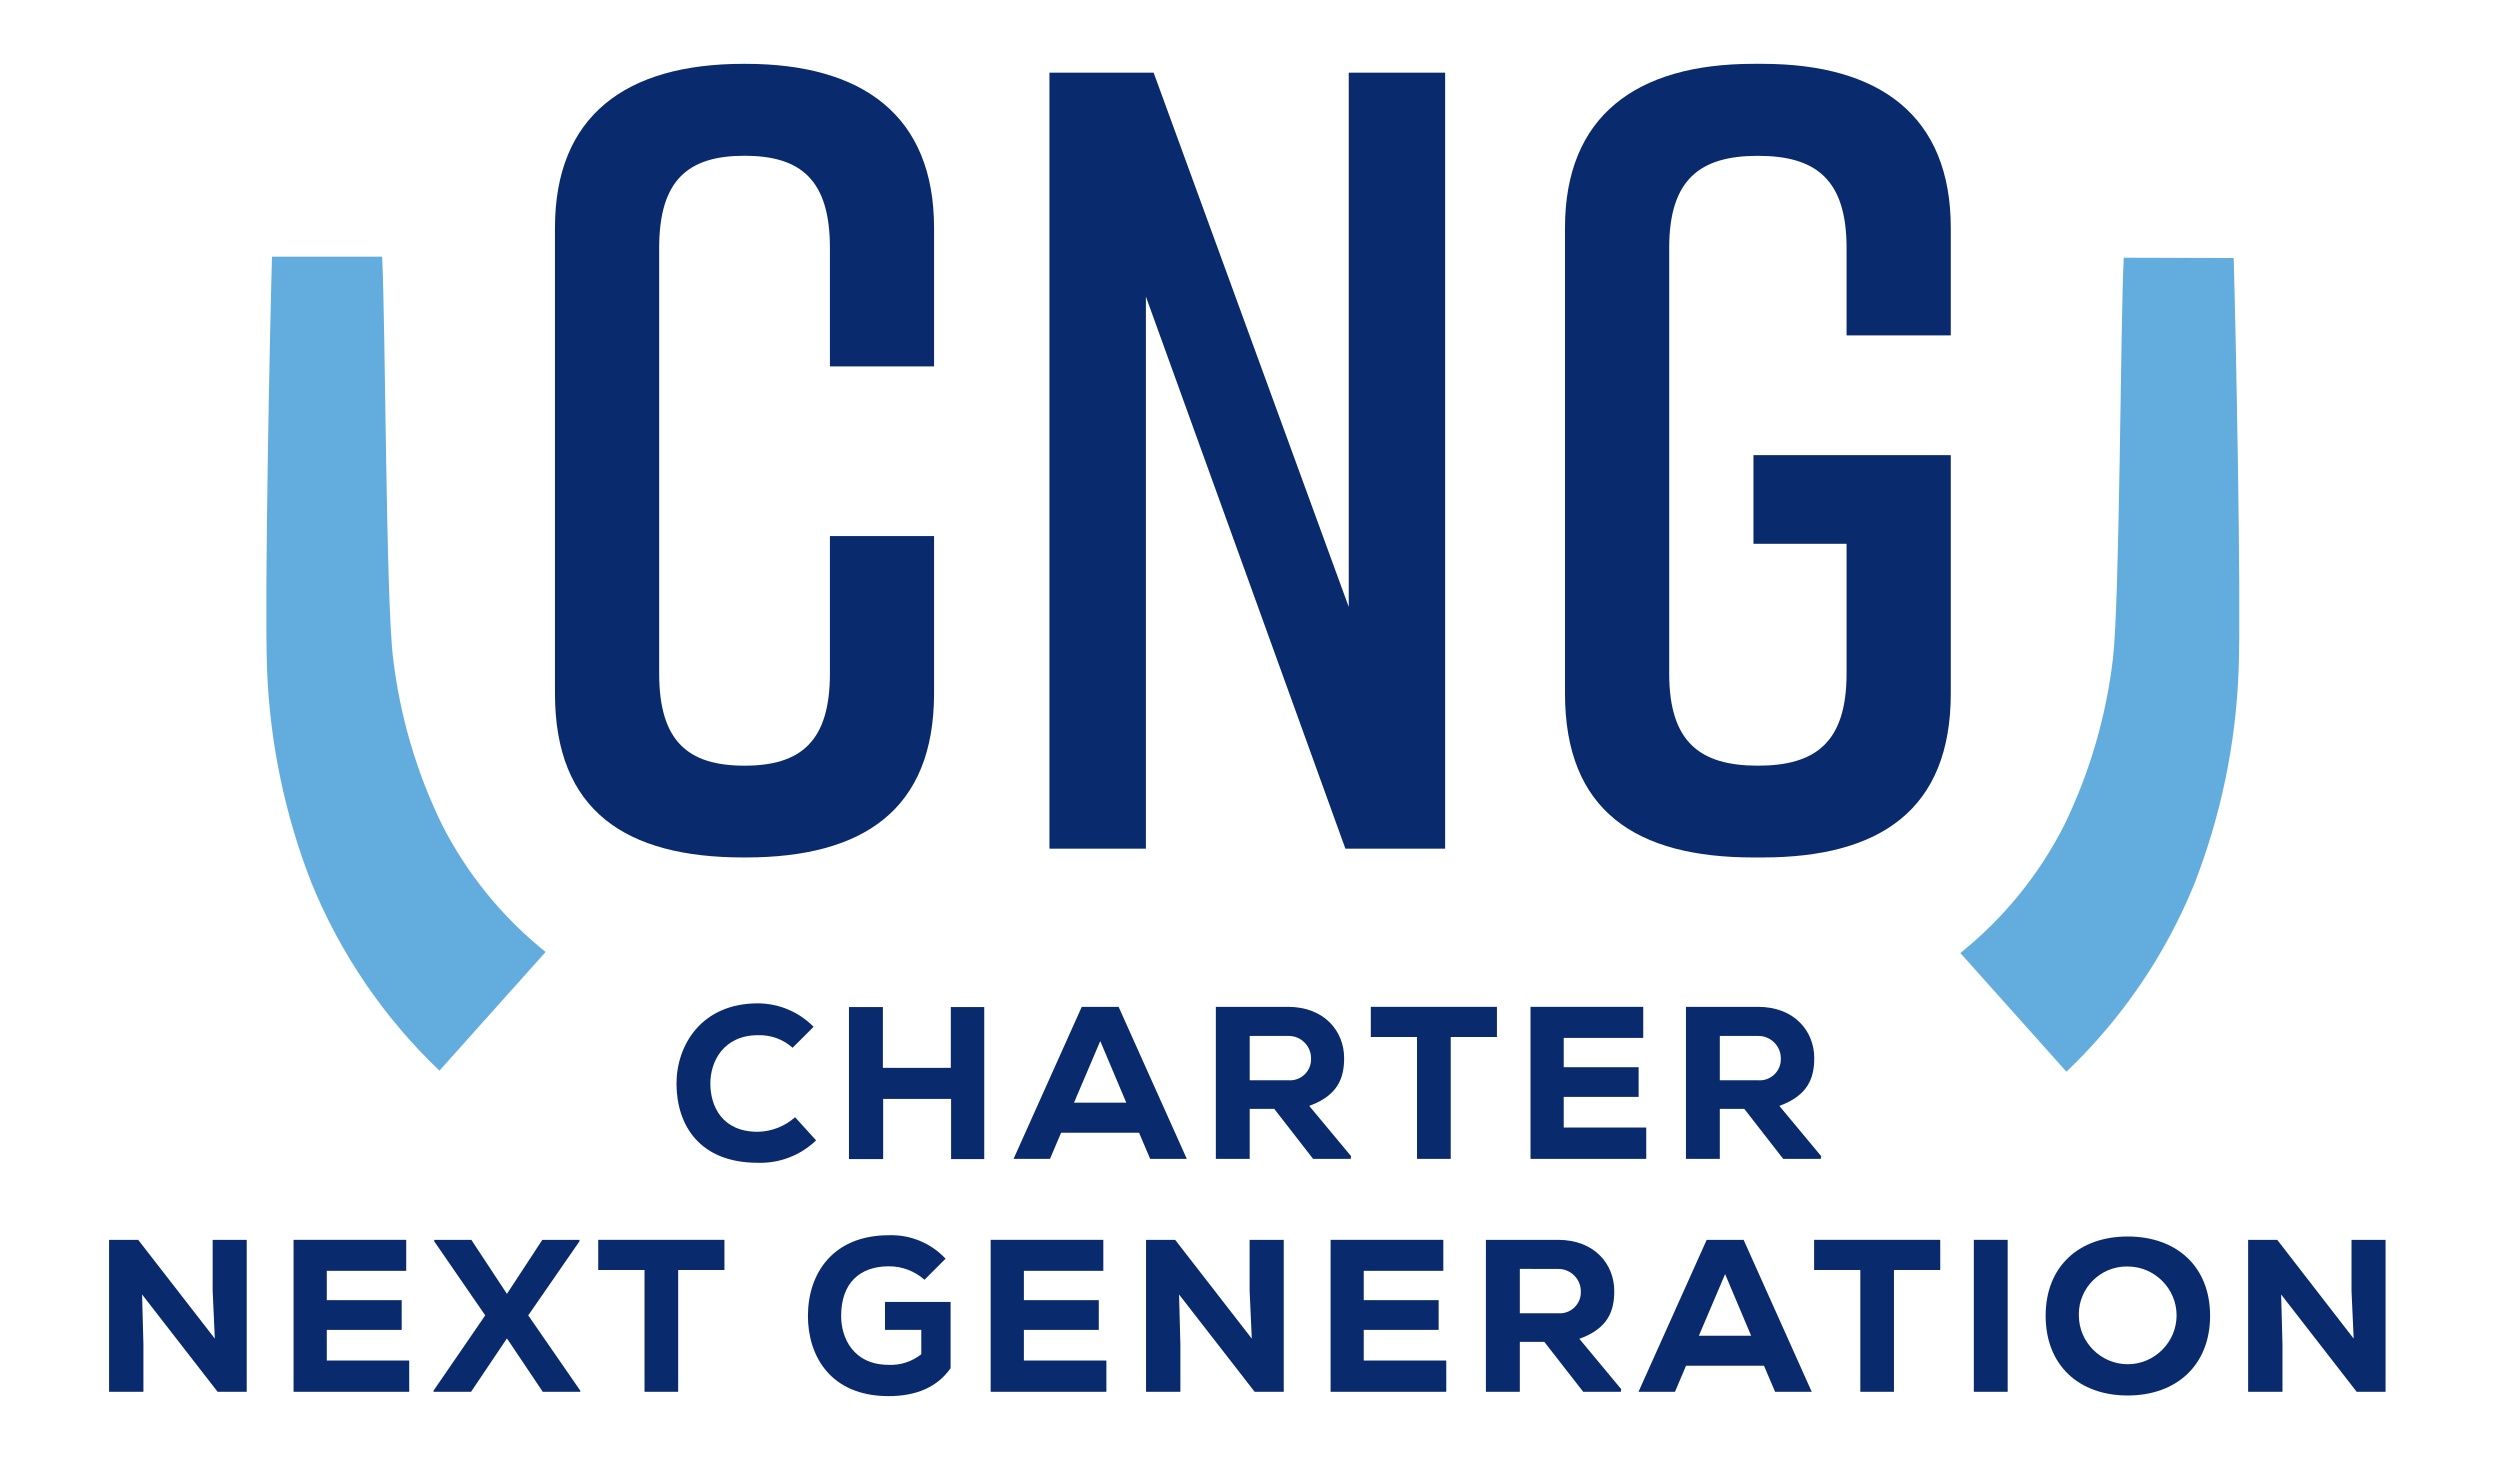 <?xml version="1.0" encoding="UTF-8" standalone="no"?>
<!DOCTYPE svg PUBLIC "-//W3C//DTD SVG 1.1//EN" "http://www.w3.org/Graphics/SVG/1.1/DTD/svg11.dtd">
<svg viewBox="0 0 327 191" version="1.1" xmlns="http://www.w3.org/2000/svg" xmlns:xlink="http://www.w3.org/1999/xlink" xml:space="preserve" xmlns:serif="http://www.serif.com/" style="fill-rule:evenodd;clip-rule:evenodd;stroke-linejoin:round;stroke-miterlimit:2;">
    <g transform="matrix(0.913,0,0,0.913,14.267,8.349)">
        <path d="M39.12,27.63C39.6,36.96 39.65,76.84 40.69,85.15C41.672,93.432 44.038,101.491 47.69,108.99C51.289,116.058 56.351,122.279 62.54,127.24L47.33,144.24C39.389,136.672 33.142,127.507 29,117.35C25.173,107.559 23.02,97.195 22.63,86.69C22.25,76.25 23.06,37.07 23.34,27.63L39.12,27.63Z" style="fill:rgb(98,172,222);fill-rule:nonzero;"/>
    </g>
    <g transform="matrix(0.913,0,0,0.913,14.267,8.349)">
        <path d="M304.38,27.82C304.66,37.27 305.47,76.45 305.09,86.88C304.7,97.388 302.547,107.756 298.72,117.55C294.582,127.687 288.345,136.835 280.42,144.39L265.22,127.39C271.409,122.429 276.471,116.208 280.07,109.14C283.723,101.642 286.09,93.583 287.07,85.3C288.07,76.99 288.15,37.12 288.63,27.78L304.38,27.82Z" style="fill:rgb(98,172,222);fill-rule:nonzero;"/>
    </g>
    <g transform="matrix(0.913,0,0,0.913,14.267,8.349)">
        <path d="M118.19,90.2C118.19,106.88 108.03,113.7 91.19,113.7L90.88,113.7C74.04,113.7 63.88,107.04 63.88,90.2L63.88,23.5C63.88,7.46 74,0 90.88,0L91.19,0C108.03,0 118.19,7.46 118.19,23.5L118.19,43.35L103.27,43.35L103.27,26.35C103.27,16.66 99.13,13.17 91.03,13.17C82.93,13.17 78.81,16.67 78.81,26.36L78.81,87.36C78.81,97.05 82.94,100.55 91.03,100.55C99.12,100.55 103.27,97.05 103.27,87.36L103.27,67.65L118.19,67.65L118.19,90.2Z" style="fill:rgb(9,42,109);fill-rule:nonzero;"/>
    </g>
    <g transform="matrix(0.913,0,0,0.913,14.267,8.349)">
        <path d="M134.72,112.44L134.72,1.27L149.65,1.27L177.6,77.81L177.6,1.27L191.41,1.27L191.41,112.44L177.12,112.44L148.54,33.35L148.54,112.44L134.72,112.44Z" style="fill:rgb(9,42,109);fill-rule:nonzero;"/>
    </g>
    <g transform="matrix(0.913,0,0,0.913,14.267,8.349)">
        <path d="M263.85,90.2C263.85,106.88 253.69,113.7 236.85,113.7L235.58,113.7C218.75,113.7 208.58,107.04 208.58,90.2L208.58,23.5C208.58,7.5 218.75,0 235.58,0L236.85,0C253.69,0 263.85,7.46 263.85,23.5L263.85,38.91L248.92,38.91L248.92,26.36C248.92,16.51 244.47,13.18 236.22,13.18C227.97,13.18 223.51,16.51 223.51,26.36L223.51,87.36C223.51,97.21 227.96,100.55 236.22,100.55C244.48,100.55 248.92,97.21 248.92,87.36L248.92,68.76L235.58,68.76L235.58,56.06L263.85,56.06L263.85,90.2Z" style="fill:rgb(9,42,109);fill-rule:nonzero;"/>
    </g>
    <g transform="matrix(0.913,0,0,0.913,14.267,8.349)">
        <path d="M101.29,154.23C99.052,156.384 96.034,157.542 92.93,157.44C84.62,157.44 81.32,152.08 81.29,146.14C81.29,140.51 84.93,134.6 92.93,134.6C95.938,134.601 98.823,135.812 100.93,137.96L97.93,140.96C96.574,139.751 94.806,139.107 92.99,139.16C87.99,139.16 86.11,142.98 86.14,146.16C86.17,149.34 87.82,153 92.93,153C94.906,152.967 96.805,152.225 98.28,150.91L101.29,154.23Z" style="fill:rgb(9,42,109);fill-rule:nonzero;"/>
    </g>
    <g transform="matrix(0.913,0,0,0.913,14.267,8.349)">
        <path d="M120.63,156.91L120.63,148.29L110.9,148.29L110.9,156.91L106,156.91L106,135.13L110.86,135.13L110.86,143.84L120.59,143.84L120.59,135.13L125.38,135.13L125.38,156.91L120.63,156.91Z" style="fill:rgb(9,42,109);fill-rule:nonzero;"/>
    </g>
    <g transform="matrix(0.913,0,0,0.913,14.267,8.349)">
        <path d="M147.56,153.14L136.39,153.14L134.8,156.88L129.58,156.88L139.35,135.1L144.63,135.1L154.4,156.88L149.15,156.88L147.56,153.14ZM142,140L138.24,148.83L145.73,148.83L142,140Z" style="fill:rgb(9,42,109);fill-rule:nonzero;"/>
    </g>
    <g transform="matrix(0.913,0,0,0.913,14.267,8.349)">
        <path d="M177.88,156.88L172.49,156.88L166.93,149.72L163.41,149.72L163.41,156.88L158.56,156.88L158.56,135.1L168.89,135.1C174.14,135.1 176.94,138.62 176.94,142.44C176.94,145.27 176.07,147.79 171.94,149.29L177.94,156.5L177.88,156.88ZM163.41,139.27L163.41,145.62L169,145.62C169.067,145.624 169.134,145.627 169.201,145.627C170.846,145.627 172.201,144.272 172.201,142.627C172.201,142.608 172.2,142.589 172.2,142.57C172.201,142.533 172.202,142.496 172.202,142.459C172.202,140.709 170.762,139.269 169.012,139.269C168.988,139.269 168.964,139.269 168.94,139.27L163.41,139.27Z" style="fill:rgb(9,42,109);fill-rule:nonzero;"/>
    </g>
    <g transform="matrix(0.913,0,0,0.913,14.267,8.349)">
        <path d="M187.38,139.42L180.76,139.42L180.76,135.1L198.83,135.1L198.83,139.42L192.21,139.42L192.21,156.88L187.38,156.88L187.38,139.42Z" style="fill:rgb(9,42,109);fill-rule:nonzero;"/>
    </g>
    <g transform="matrix(0.913,0,0,0.913,14.267,8.349)">
        <path d="M220.22,156.88L203.64,156.88L203.64,135.1L219.79,135.1L219.79,139.55L208.4,139.55L208.4,143.75L219.13,143.75L219.13,148L208.4,148L208.4,152.39L220.22,152.39L220.22,156.88Z" style="fill:rgb(9,42,109);fill-rule:nonzero;"/>
    </g>
    <g transform="matrix(0.913,0,0,0.913,14.267,8.349)">
        <path d="M245.22,156.88L239.84,156.88L234.27,149.72L230.76,149.72L230.76,156.88L225.91,156.88L225.91,135.1L236.23,135.1C241.49,135.1 244.29,138.62 244.29,142.44C244.29,145.27 243.42,147.79 239.29,149.29L245.29,156.5L245.22,156.88ZM230.76,139.27L230.76,145.62L236.3,145.62C236.367,145.624 236.434,145.627 236.501,145.627C238.146,145.627 239.501,144.272 239.501,142.627C239.501,142.608 239.5,142.589 239.5,142.57C239.501,142.536 239.502,142.503 239.502,142.469C239.502,140.714 238.057,139.269 236.302,139.269C236.278,139.269 236.254,139.269 236.23,139.27L230.76,139.27Z" style="fill:rgb(9,42,109);fill-rule:nonzero;"/>
    </g>
    <g transform="matrix(0.913,0,0,0.913,14.267,8.349)">
        <path d="M15.15,182.63L14.84,175.78L14.84,168.48L19.72,168.48L19.72,190.25L15.55,190.25L4.73,176.31L4.92,183.47L4.92,190.25L0,190.25L0,168.48L4.17,168.48L15.15,182.63Z" style="fill:rgb(9,42,109);fill-rule:nonzero;"/>
    </g>
    <g transform="matrix(0.913,0,0,0.913,14.267,8.349)">
        <path d="M43,190.25L26.43,190.25L26.43,168.48L42.57,168.48L42.57,172.92L31.19,172.92L31.19,177.12L41.92,177.12L41.92,181.38L31.19,181.38L31.19,185.77L43,185.77L43,190.25Z" style="fill:rgb(9,42,109);fill-rule:nonzero;"/>
    </g>
    <g transform="matrix(0.913,0,0,0.913,14.267,8.349)">
        <path d="M62.07,168.48L67.39,168.48L67.39,168.69L60.05,179.3L67.51,190.09L67.51,190.25L62.13,190.25L57,182.6L51.86,190.25L46.48,190.25L46.48,190.09L53.89,179.3L46.58,168.69L46.58,168.48L51.9,168.48L57,176.22L62.07,168.48Z" style="fill:rgb(9,42,109);fill-rule:nonzero;"/>
    </g>
    <g transform="matrix(0.913,0,0,0.913,14.267,8.349)">
        <path d="M76.71,172.8L70.08,172.8L70.08,168.48L88.16,168.48L88.16,172.8L81.53,172.8L81.53,190.25L76.71,190.25L76.71,172.8Z" style="fill:rgb(9,42,109);fill-rule:nonzero;"/>
    </g>
    <g transform="matrix(0.913,0,0,0.913,14.267,8.349)">
        <path d="M116.82,174.2C115.416,172.952 113.599,172.264 111.72,172.27C107.58,172.27 104.88,174.63 104.88,179.39C104.88,182.5 106.59,186.39 111.72,186.39C113.399,186.457 115.046,185.917 116.36,184.87L116.36,181.38L111.16,181.38L111.16,177.38L120.56,177.38L120.56,186.87C118.69,189.54 115.7,190.87 111.69,190.87C103.29,190.87 100.12,185.05 100.12,179.39C100.12,173.26 103.73,167.82 111.72,167.82C114.783,167.714 117.747,168.94 119.84,171.18L116.82,174.2Z" style="fill:rgb(9,42,109);fill-rule:nonzero;"/>
    </g>
    <g transform="matrix(0.913,0,0,0.913,14.267,8.349)">
        <path d="M142.88,190.25L126.3,190.25L126.3,168.48L142.44,168.48L142.44,172.92L131.06,172.92L131.06,177.12L141.79,177.12L141.79,181.38L131.06,181.38L131.06,185.77L142.88,185.77L142.88,190.25Z" style="fill:rgb(9,42,109);fill-rule:nonzero;"/>
    </g>
    <g transform="matrix(0.913,0,0,0.913,14.267,8.349)">
        <path d="M163.71,182.63L163.4,175.78L163.4,168.48L168.29,168.48L168.29,190.25L164.12,190.25L153.29,176.31L153.48,183.47L153.48,190.25L148.56,190.25L148.56,168.48L152.73,168.48L163.71,182.63Z" style="fill:rgb(9,42,109);fill-rule:nonzero;"/>
    </g>
    <g transform="matrix(0.913,0,0,0.913,14.267,8.349)">
        <path d="M191.57,190.25L175,190.25L175,168.48L191.15,168.48L191.15,172.92L179.75,172.92L179.75,177.12L190.48,177.12L190.48,181.38L179.75,181.38L179.75,185.77L191.57,185.77L191.57,190.25Z" style="fill:rgb(9,42,109);fill-rule:nonzero;"/>
    </g>
    <g transform="matrix(0.913,0,0,0.913,14.267,8.349)">
        <path d="M216.57,190.25L211.19,190.25L205.62,183.1L202.11,183.1L202.11,190.25L197.25,190.25L197.25,168.48L207.58,168.48C212.84,168.48 215.64,171.99 215.64,175.82C215.64,178.65 214.77,181.17 210.64,182.66L216.64,189.88L216.57,190.25ZM202.11,172.64L202.11,179L207.64,179C207.71,179.005 207.78,179.007 207.851,179.007C209.496,179.007 210.851,177.653 210.851,176.007C210.851,175.988 210.85,175.969 210.85,175.95C210.851,175.92 210.851,175.89 210.851,175.859C210.851,174.098 209.402,172.649 207.641,172.649C207.621,172.649 207.6,172.65 207.58,172.65L202.11,172.64Z" style="fill:rgb(9,42,109);fill-rule:nonzero;"/>
    </g>
    <g transform="matrix(0.913,0,0,0.913,14.267,8.349)">
        <path d="M237.09,186.52L225.92,186.52L224.34,190.25L219.11,190.25L228.88,168.48L234.17,168.48L243.93,190.25L238.68,190.25L237.09,186.52ZM231.52,173.39L227.76,182.22L235.25,182.22L231.52,173.39Z" style="fill:rgb(9,42,109);fill-rule:nonzero;"/>
    </g>
    <g transform="matrix(0.913,0,0,0.913,14.267,8.349)">
        <path d="M250.89,172.8L244.27,172.8L244.27,168.48L262.34,168.48L262.34,172.8L255.71,172.8L255.71,190.25L250.89,190.25L250.89,172.8Z" style="fill:rgb(9,42,109);fill-rule:nonzero;"/>
    </g>
    <g transform="matrix(0.913,0,0,0.913,14.267,8.349)">
        <rect x="267.15" y="168.48" width="4.85" height="21.77" style="fill:rgb(9,42,109);fill-rule:nonzero;"/>
    </g>
    <g transform="matrix(0.913,0,0,0.913,14.267,8.349)">
        <path d="M289.2,190.78C282.2,190.78 277.44,186.45 277.44,179.36C277.44,172.27 282.23,168 289.2,168C296.17,168 301,172.27 301,179.36C301,186.45 296.17,190.78 289.2,190.78ZM289.2,172.3C289.142,172.299 289.084,172.298 289.026,172.298C285.279,172.298 282.196,175.381 282.196,179.128C282.196,179.205 282.197,179.283 282.2,179.36C282.233,183.177 285.382,186.3 289.2,186.3C293.04,186.3 296.2,183.14 296.2,179.3C296.2,175.46 293.04,172.3 289.2,172.3Z" style="fill:rgb(9,42,109);fill-rule:nonzero;"/>
    </g>
    <g transform="matrix(0.913,0,0,0.913,14.267,8.349)">
        <path d="M321.57,182.63L321.26,175.78L321.26,168.48L326.14,168.48L326.14,190.25L322,190.25L311.18,176.31L311.37,183.47L311.37,190.25L306.45,190.25L306.45,168.48L310.62,168.48L321.57,182.63Z" style="fill:rgb(9,42,109);fill-rule:nonzero;"/>
    </g>
</svg>
